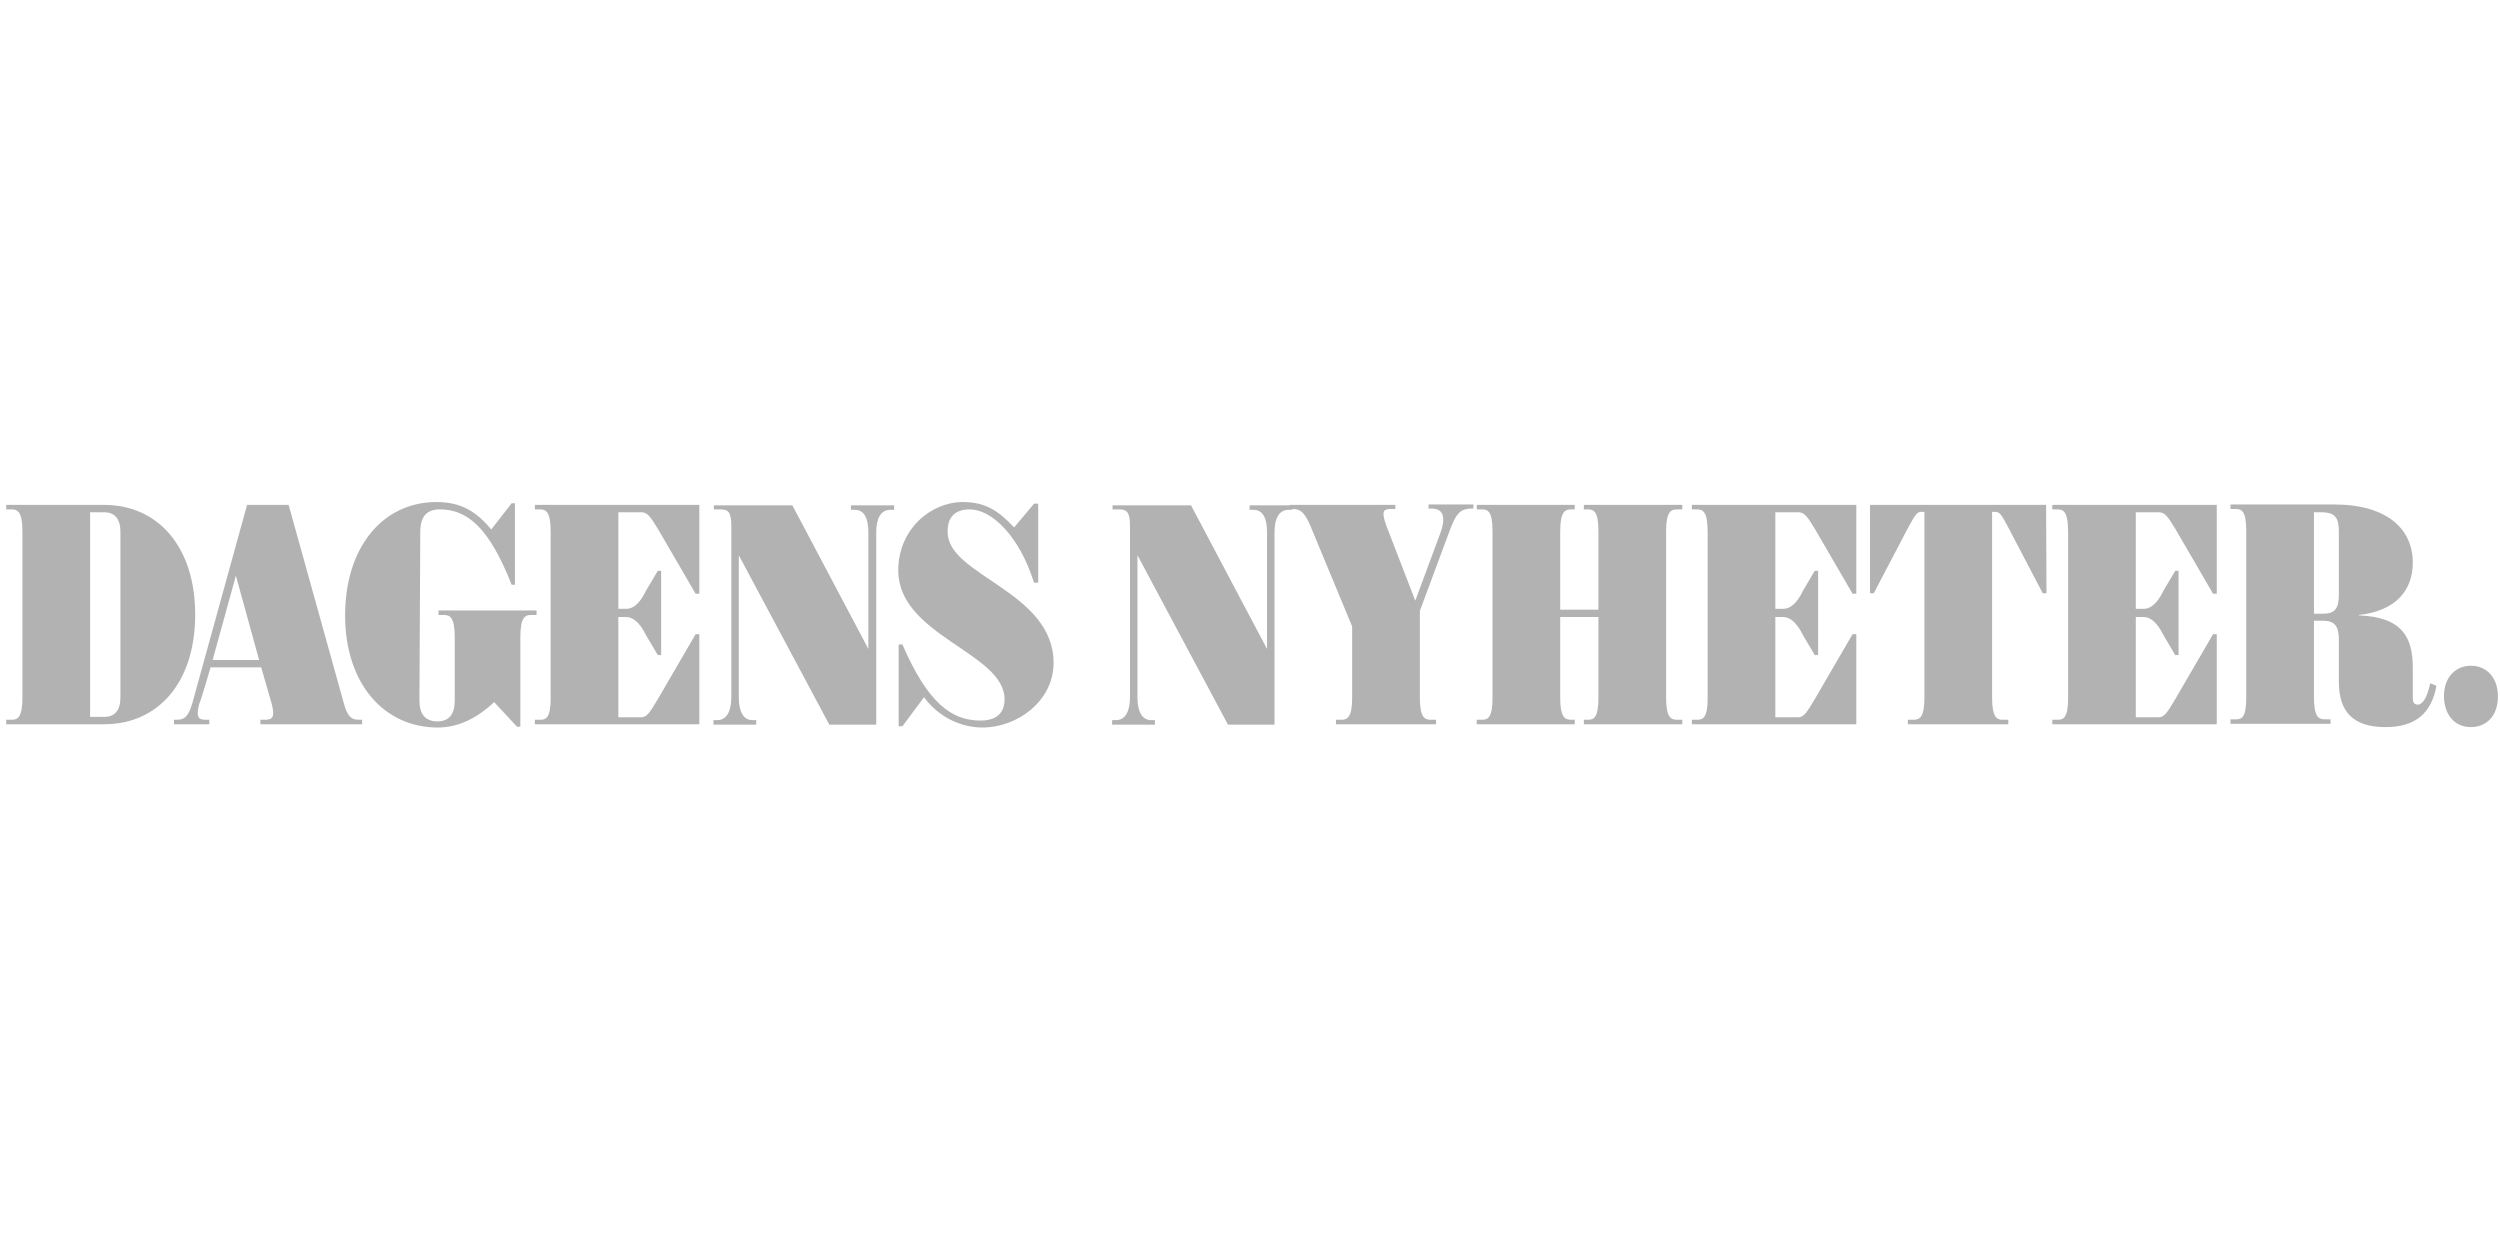 <svg width="120" height="60" viewBox="0 0 120 60" fill="none" xmlns="http://www.w3.org/2000/svg">
<g clip-path="url(#clip0_5495_21195)">
<path d="M1.076 25.512V33.487C1.076 34.449 0.837 34.548 0.558 34.548H0.299V34.764H5.003C7.575 34.764 9.369 32.78 9.369 29.499C9.369 26.239 7.575 24.235 5.003 24.235H0.299V24.451H0.558C0.837 24.451 1.076 24.549 1.076 25.512ZM4.325 34.41V24.589H5.003C5.501 24.589 5.781 24.903 5.781 25.532V33.467C5.781 34.115 5.501 34.41 5.003 34.41H4.325ZM10.106 32.033H12.538L13.036 33.762C13.216 34.43 13.076 34.548 12.717 34.548H12.498V34.764H17.382V34.548H17.242C16.884 34.548 16.684 34.43 16.505 33.762L13.854 24.235H11.86L9.229 33.762C9.03 34.43 8.83 34.548 8.492 34.548H8.352V34.764H10.046V34.548H9.867C9.528 34.548 9.389 34.43 9.568 33.762C9.608 33.762 10.106 32.033 10.106 32.033ZM12.438 31.68H10.206L11.322 27.633L12.438 31.68ZM20.173 25.532C20.173 24.785 20.491 24.451 21.11 24.451C22.445 24.451 23.482 25.335 24.558 28.066H24.717V24.157H24.558L23.581 25.414C22.844 24.53 22.106 24.098 20.95 24.098C18.379 24.098 16.565 26.258 16.565 29.539C16.565 32.819 18.438 34.921 21.01 34.921C22.086 34.921 22.983 34.391 23.721 33.703L24.817 34.882H24.977V30.58C24.977 29.617 25.216 29.519 25.475 29.519H25.754V29.303H21.05V29.519H21.309C21.588 29.519 21.827 29.617 21.827 30.58V33.624C21.827 34.273 21.568 34.626 20.99 34.626C20.412 34.626 20.133 34.273 20.133 33.624L20.173 25.532ZM29.681 29.244V24.589H30.777C31.056 24.589 31.196 24.746 31.595 25.414L33.389 28.498H33.568V24.235H25.674V24.451H25.933C26.212 24.451 26.432 24.569 26.432 25.532V33.507C26.432 34.449 26.212 34.548 25.933 34.548H25.674V34.764H33.568V30.442H33.389L31.595 33.526C31.196 34.194 31.056 34.43 30.777 34.43H29.681V29.617H30.06C30.339 29.617 30.678 29.814 31.016 30.501L31.575 31.444H31.734V27.398H31.575L31.016 28.34C30.678 29.048 30.339 29.224 30.06 29.224H29.681V29.244ZM34.266 24.235V24.451H34.584C34.943 24.451 35.103 24.569 35.103 25.237V33.467C35.103 34.135 34.883 34.567 34.425 34.567H34.246V34.783H36.299V34.567H36.119C35.681 34.567 35.462 34.155 35.462 33.467V26.651L39.807 34.783H42.06V25.551C42.06 24.883 42.279 24.471 42.737 24.471H42.917V24.255H40.844V24.471H41.023C41.482 24.471 41.681 24.864 41.681 25.551V31.149L38.033 24.255H34.266V24.235ZM46.545 24.451C47.601 24.451 48.917 25.708 49.634 27.967H49.834V24.176H49.634L48.678 25.316C47.92 24.51 47.302 24.098 46.206 24.098C44.691 24.098 43.116 25.394 43.116 27.378C43.116 30.521 48.219 31.326 48.219 33.566C48.219 34.233 47.82 34.587 47.063 34.587C45.668 34.587 44.531 33.742 43.315 30.933H43.136V34.862H43.315L44.352 33.467C45.05 34.41 46.106 34.921 47.163 34.921C48.817 34.921 50.571 33.664 50.571 31.817C50.571 28.38 45.488 27.633 45.488 25.551C45.468 24.903 45.767 24.451 46.545 24.451ZM53.402 24.235V24.451H53.721C54.08 24.451 54.239 24.569 54.239 25.237V33.467C54.239 34.135 54.02 34.567 53.561 34.567H53.382V34.783H55.435V34.567H55.256C54.817 34.567 54.598 34.155 54.598 33.467V26.651L58.943 34.783H61.176V25.551C61.176 24.883 61.395 24.471 61.854 24.471H62.033V24.255H59.98V24.471H60.159C60.618 24.471 60.817 24.864 60.817 25.551V31.149L57.169 24.255H53.402V24.235ZM67.933 28.832L66.538 25.217C66.299 24.549 66.398 24.432 66.757 24.432H66.977V24.235H61.913V24.432H62.053C62.392 24.432 62.611 24.569 62.89 25.217L64.903 30.069V33.487C64.903 34.449 64.664 34.548 64.385 34.548H64.126V34.764H68.93V34.548H68.671C68.392 34.548 68.153 34.449 68.153 33.487V29.323L69.628 25.355C69.887 24.687 70.086 24.412 70.624 24.412H70.724V24.215H68.571V24.412H68.711C69.269 24.412 69.428 24.805 69.129 25.61L67.933 28.832ZM76.724 29.617V33.487C76.724 34.449 76.505 34.548 76.226 34.548H76.026V34.764H80.751V34.548H80.492C80.212 34.548 79.973 34.449 79.973 33.487V25.512C79.973 24.549 80.212 24.451 80.492 24.451H80.751V24.235H76.026V24.451H76.226C76.505 24.451 76.724 24.549 76.724 25.512V29.264H74.89V25.512C74.89 24.549 75.129 24.451 75.409 24.451H75.588V24.235H70.883V24.451H71.143C71.422 24.451 71.641 24.549 71.641 25.512V33.487C71.641 34.449 71.422 34.548 71.143 34.548H70.883V34.764H75.588V34.548H75.409C75.129 34.548 74.89 34.449 74.89 33.487V29.617H76.724ZM85.216 29.244V24.589H86.312C86.591 24.589 86.731 24.746 87.129 25.414L88.923 28.498H89.103V24.235H81.209V24.451H81.468C81.747 24.451 81.967 24.569 81.967 25.532V33.507C81.967 34.449 81.747 34.548 81.468 34.548H81.209V34.764H89.103V30.442H88.923L87.129 33.526C86.731 34.194 86.591 34.43 86.312 34.43H85.216V29.617H85.594C85.874 29.617 86.213 29.814 86.551 30.501L87.109 31.444H87.269V27.398H87.109L86.551 28.34C86.213 29.048 85.874 29.224 85.594 29.224H85.216V29.244ZM98.213 24.235H89.761V28.478H89.94L91.555 25.394C91.953 24.667 92.013 24.569 92.232 24.569H92.372V33.487C92.372 34.449 92.133 34.548 91.854 34.548H91.575V34.764H96.398V34.548H96.119C95.86 34.548 95.621 34.449 95.621 33.487V24.569H95.761C95.98 24.569 96.06 24.667 96.438 25.394L98.053 28.478H98.232L98.213 24.235ZM102.518 29.244V24.589H103.614C103.894 24.589 104.033 24.746 104.432 25.414L106.226 28.498H106.405V24.235H98.511V24.451H98.771C99.05 24.451 99.269 24.569 99.269 25.532V33.507C99.269 34.449 99.05 34.548 98.771 34.548H98.511V34.764H106.405V30.442H106.226L104.432 33.526C104.033 34.194 103.894 34.43 103.614 34.43H102.518V29.617H102.897C103.176 29.617 103.515 29.814 103.854 30.501L104.412 31.444H104.571V27.398H104.412L103.854 28.34C103.515 29.048 103.176 29.224 102.897 29.224H102.518V29.244ZM111.07 29.794H111.488C112.086 29.794 112.266 30.069 112.266 30.737V32.74C112.266 34.155 112.943 34.901 114.498 34.901C115.973 34.901 116.711 34.214 116.95 32.917L116.651 32.799C116.511 33.428 116.312 33.821 116.053 33.821C115.913 33.821 115.814 33.742 115.814 33.526V32.053C115.814 30.599 115.315 29.617 113.222 29.539V29.519C115.016 29.323 115.814 28.321 115.814 27.005C115.814 25.394 114.578 24.215 112.046 24.215H107.063V24.432H107.322C107.601 24.432 107.82 24.53 107.82 25.492V33.487C107.82 34.449 107.601 34.528 107.322 34.528H107.063V34.744H111.867V34.528H111.588C111.309 34.528 111.07 34.43 111.07 33.467V29.794ZM111.07 29.46V24.589H111.408C112.106 24.589 112.266 24.864 112.266 25.532V28.517C112.266 29.205 112.086 29.46 111.488 29.46H111.07ZM118.604 34.901C119.322 34.901 119.9 34.391 119.9 33.428C119.9 32.485 119.322 31.955 118.604 31.955C117.887 31.955 117.309 32.485 117.309 33.428C117.329 34.391 117.887 34.901 118.604 34.901Z" fill="#B2B2B2"/>
</g>
<defs>
<clipPath id="clip0_5495_21195">
<rect width="120" height="11" fill="white" transform="translate(0 24)"/>
</clipPath>
</defs>
</svg>
